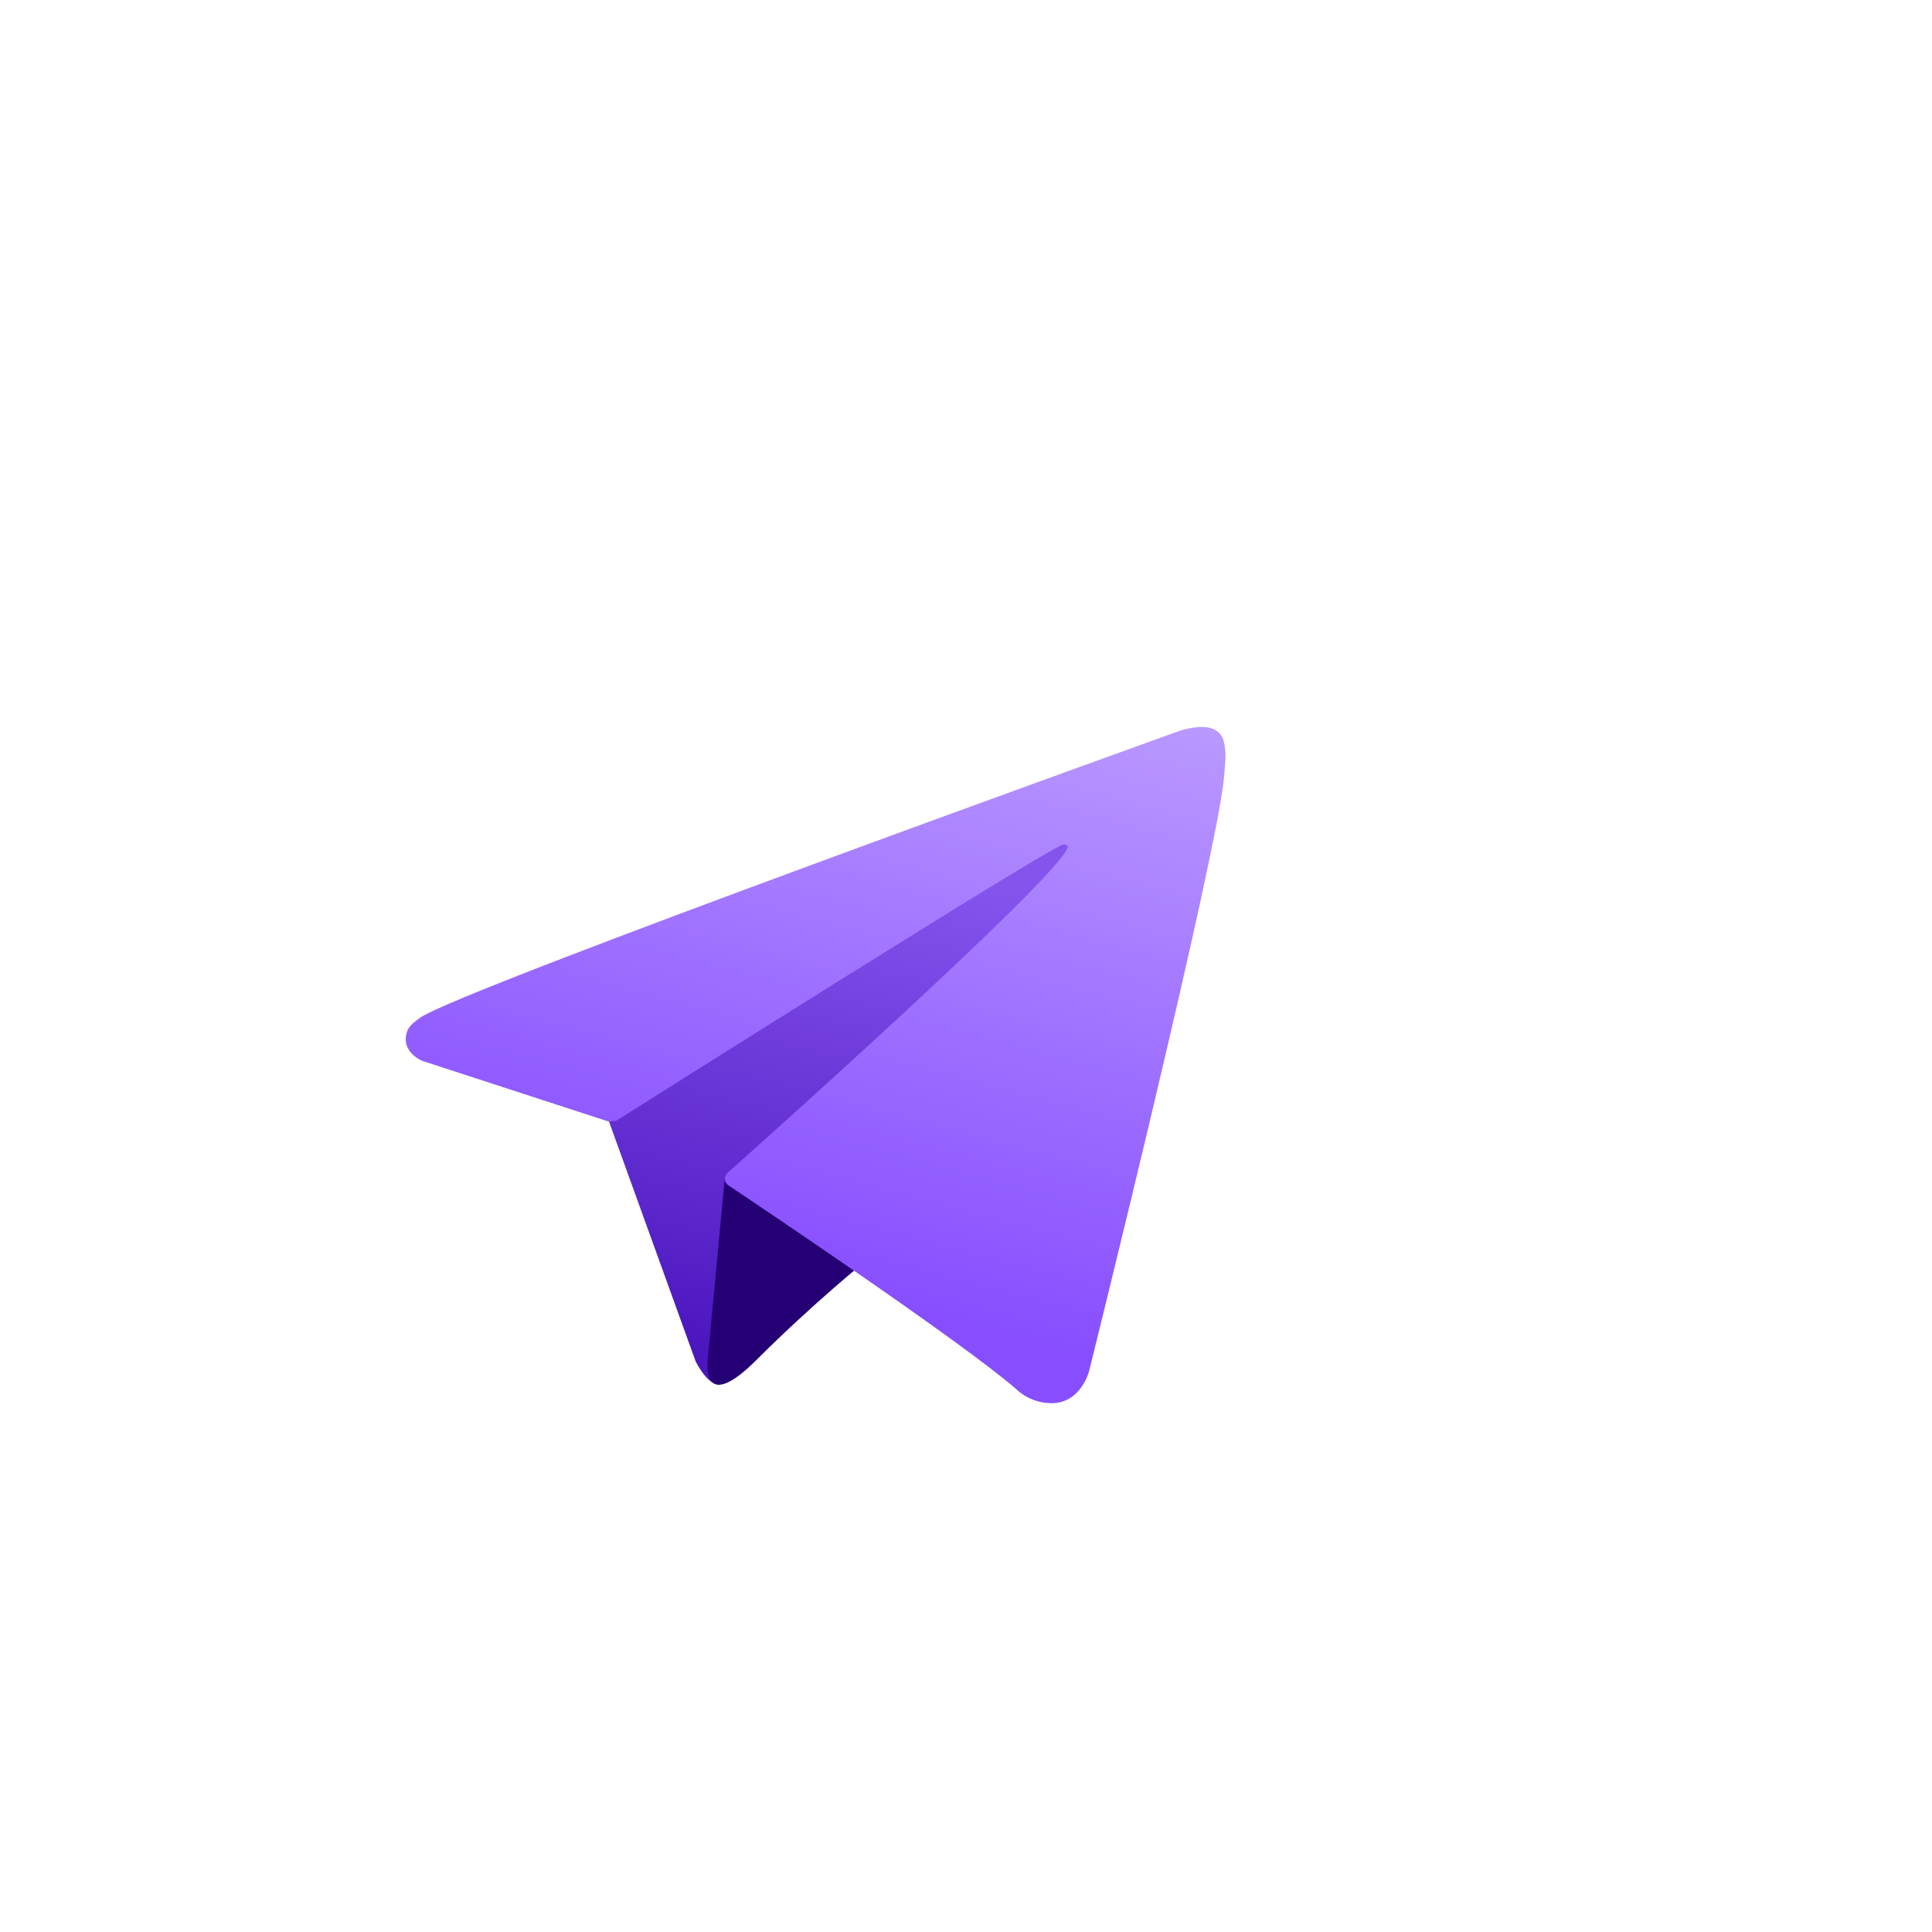<?xml version="1.0" encoding="UTF-8"?>
<svg xmlns="http://www.w3.org/2000/svg" width="70" height="70" viewBox="0 0 70 70" fill="none">
  <g filter="url(#filter0_ii_70_84)">
    <rect x="0.535" width="69.244" height="69.238" rx="34.619" fill="url(#paint0_linear_70_84)" fill-opacity="0.08"></rect>
    <path d="M25.943 36.298L29.204 45.324C29.204 45.324 29.611 46.168 30.048 46.168C30.485 46.168 36.978 39.413 36.978 39.413L44.198 25.467L26.059 33.968L25.943 36.298Z" fill="url(#paint1_linear_70_84)"></path>
    <path d="M30.267 38.613L29.641 45.265C29.641 45.265 29.379 47.304 31.417 45.265C33.455 43.227 35.405 41.655 35.405 41.655" fill="#250074"></path>
    <path d="M26.002 36.62L19.294 34.435C19.294 34.435 18.493 34.109 18.751 33.372C18.804 33.22 18.911 33.09 19.232 32.868C20.718 31.832 46.741 22.479 46.741 22.479C46.741 22.479 47.476 22.231 47.909 22.396C48.016 22.429 48.113 22.49 48.189 22.573C48.264 22.655 48.317 22.757 48.341 22.866C48.388 23.06 48.407 23.259 48.399 23.459C48.397 23.631 48.376 23.79 48.36 24.041C48.202 26.598 43.459 45.683 43.459 45.683C43.459 45.683 43.175 46.8 42.158 46.838C41.908 46.846 41.66 46.804 41.426 46.714C41.193 46.624 40.981 46.487 40.801 46.313C38.806 44.597 31.91 39.963 30.386 38.944C30.352 38.92 30.323 38.89 30.302 38.854C30.28 38.819 30.266 38.779 30.261 38.737C30.24 38.63 30.357 38.497 30.357 38.497C30.357 38.497 42.364 27.824 42.684 26.703C42.709 26.616 42.615 26.574 42.49 26.612C41.692 26.905 27.867 35.636 26.341 36.599C26.231 36.633 26.115 36.64 26.002 36.62Z" fill="url(#paint2_linear_70_84)"></path>
  </g>
  <defs>
    <filter id="filter0_ii_70_84" x="-4.465" y="-2.9" width="77.144" height="77.138" filterUnits="userSpaceOnUse" color-interpolation-filters="sRGB">
      <feFlood flood-opacity="0" result="BackgroundImageFix"></feFlood>
      <feBlend mode="normal" in="SourceGraphic" in2="BackgroundImageFix" result="shape"></feBlend>
      <feColorMatrix in="SourceAlpha" type="matrix" values="0 0 0 0 0 0 0 0 0 0 0 0 0 0 0 0 0 0 127 0" result="hardAlpha"></feColorMatrix>
      <feOffset dx="1" dy="-1"></feOffset>
      <feGaussianBlur stdDeviation="0.5"></feGaussianBlur>
      <feComposite in2="hardAlpha" operator="arithmetic" k2="-1" k3="1"></feComposite>
      <feColorMatrix type="matrix" values="0 0 0 0 1 0 0 0 0 1 0 0 0 0 1 0 0 0 1 0"></feColorMatrix>
      <feBlend mode="normal" in2="shape" result="effect1_innerShadow_70_84"></feBlend>
      <feColorMatrix in="SourceAlpha" type="matrix" values="0 0 0 0 0 0 0 0 0 0 0 0 0 0 0 0 0 0 127 0" result="hardAlpha"></feColorMatrix>
      <feOffset dx="-5" dy="5"></feOffset>
      <feGaussianBlur stdDeviation="4.3"></feGaussianBlur>
      <feComposite in2="hardAlpha" operator="arithmetic" k2="-1" k3="1"></feComposite>
      <feColorMatrix type="matrix" values="0 0 0 0 0.928 0 0 0 0 0.904 0 0 0 0 1 0 0 0 1 0"></feColorMatrix>
      <feBlend mode="normal" in2="effect1_innerShadow_70_84" result="effect2_innerShadow_70_84"></feBlend>
    </filter>
    <linearGradient id="paint0_linear_70_84" x1="35.157" y1="0" x2="35.157" y2="69.238" gradientUnits="userSpaceOnUse">
      <stop stop-color="white" stop-opacity="0.36"></stop>
      <stop offset="1" stop-color="white"></stop>
    </linearGradient>
    <linearGradient id="paint1_linear_70_84" x1="39.111" y1="27.86" x2="35.071" y2="46.168" gradientUnits="userSpaceOnUse">
      <stop stop-color="#8554ED"></stop>
      <stop offset="1" stop-color="#4C16BF"></stop>
    </linearGradient>
    <linearGradient id="paint2_linear_70_84" x1="45.005" y1="19.824" x2="38.575" y2="43.933" gradientUnits="userSpaceOnUse">
      <stop stop-color="#BD9EFF"></stop>
      <stop offset="1" stop-color="#874EFF"></stop>
    </linearGradient>
  </defs>
</svg>

